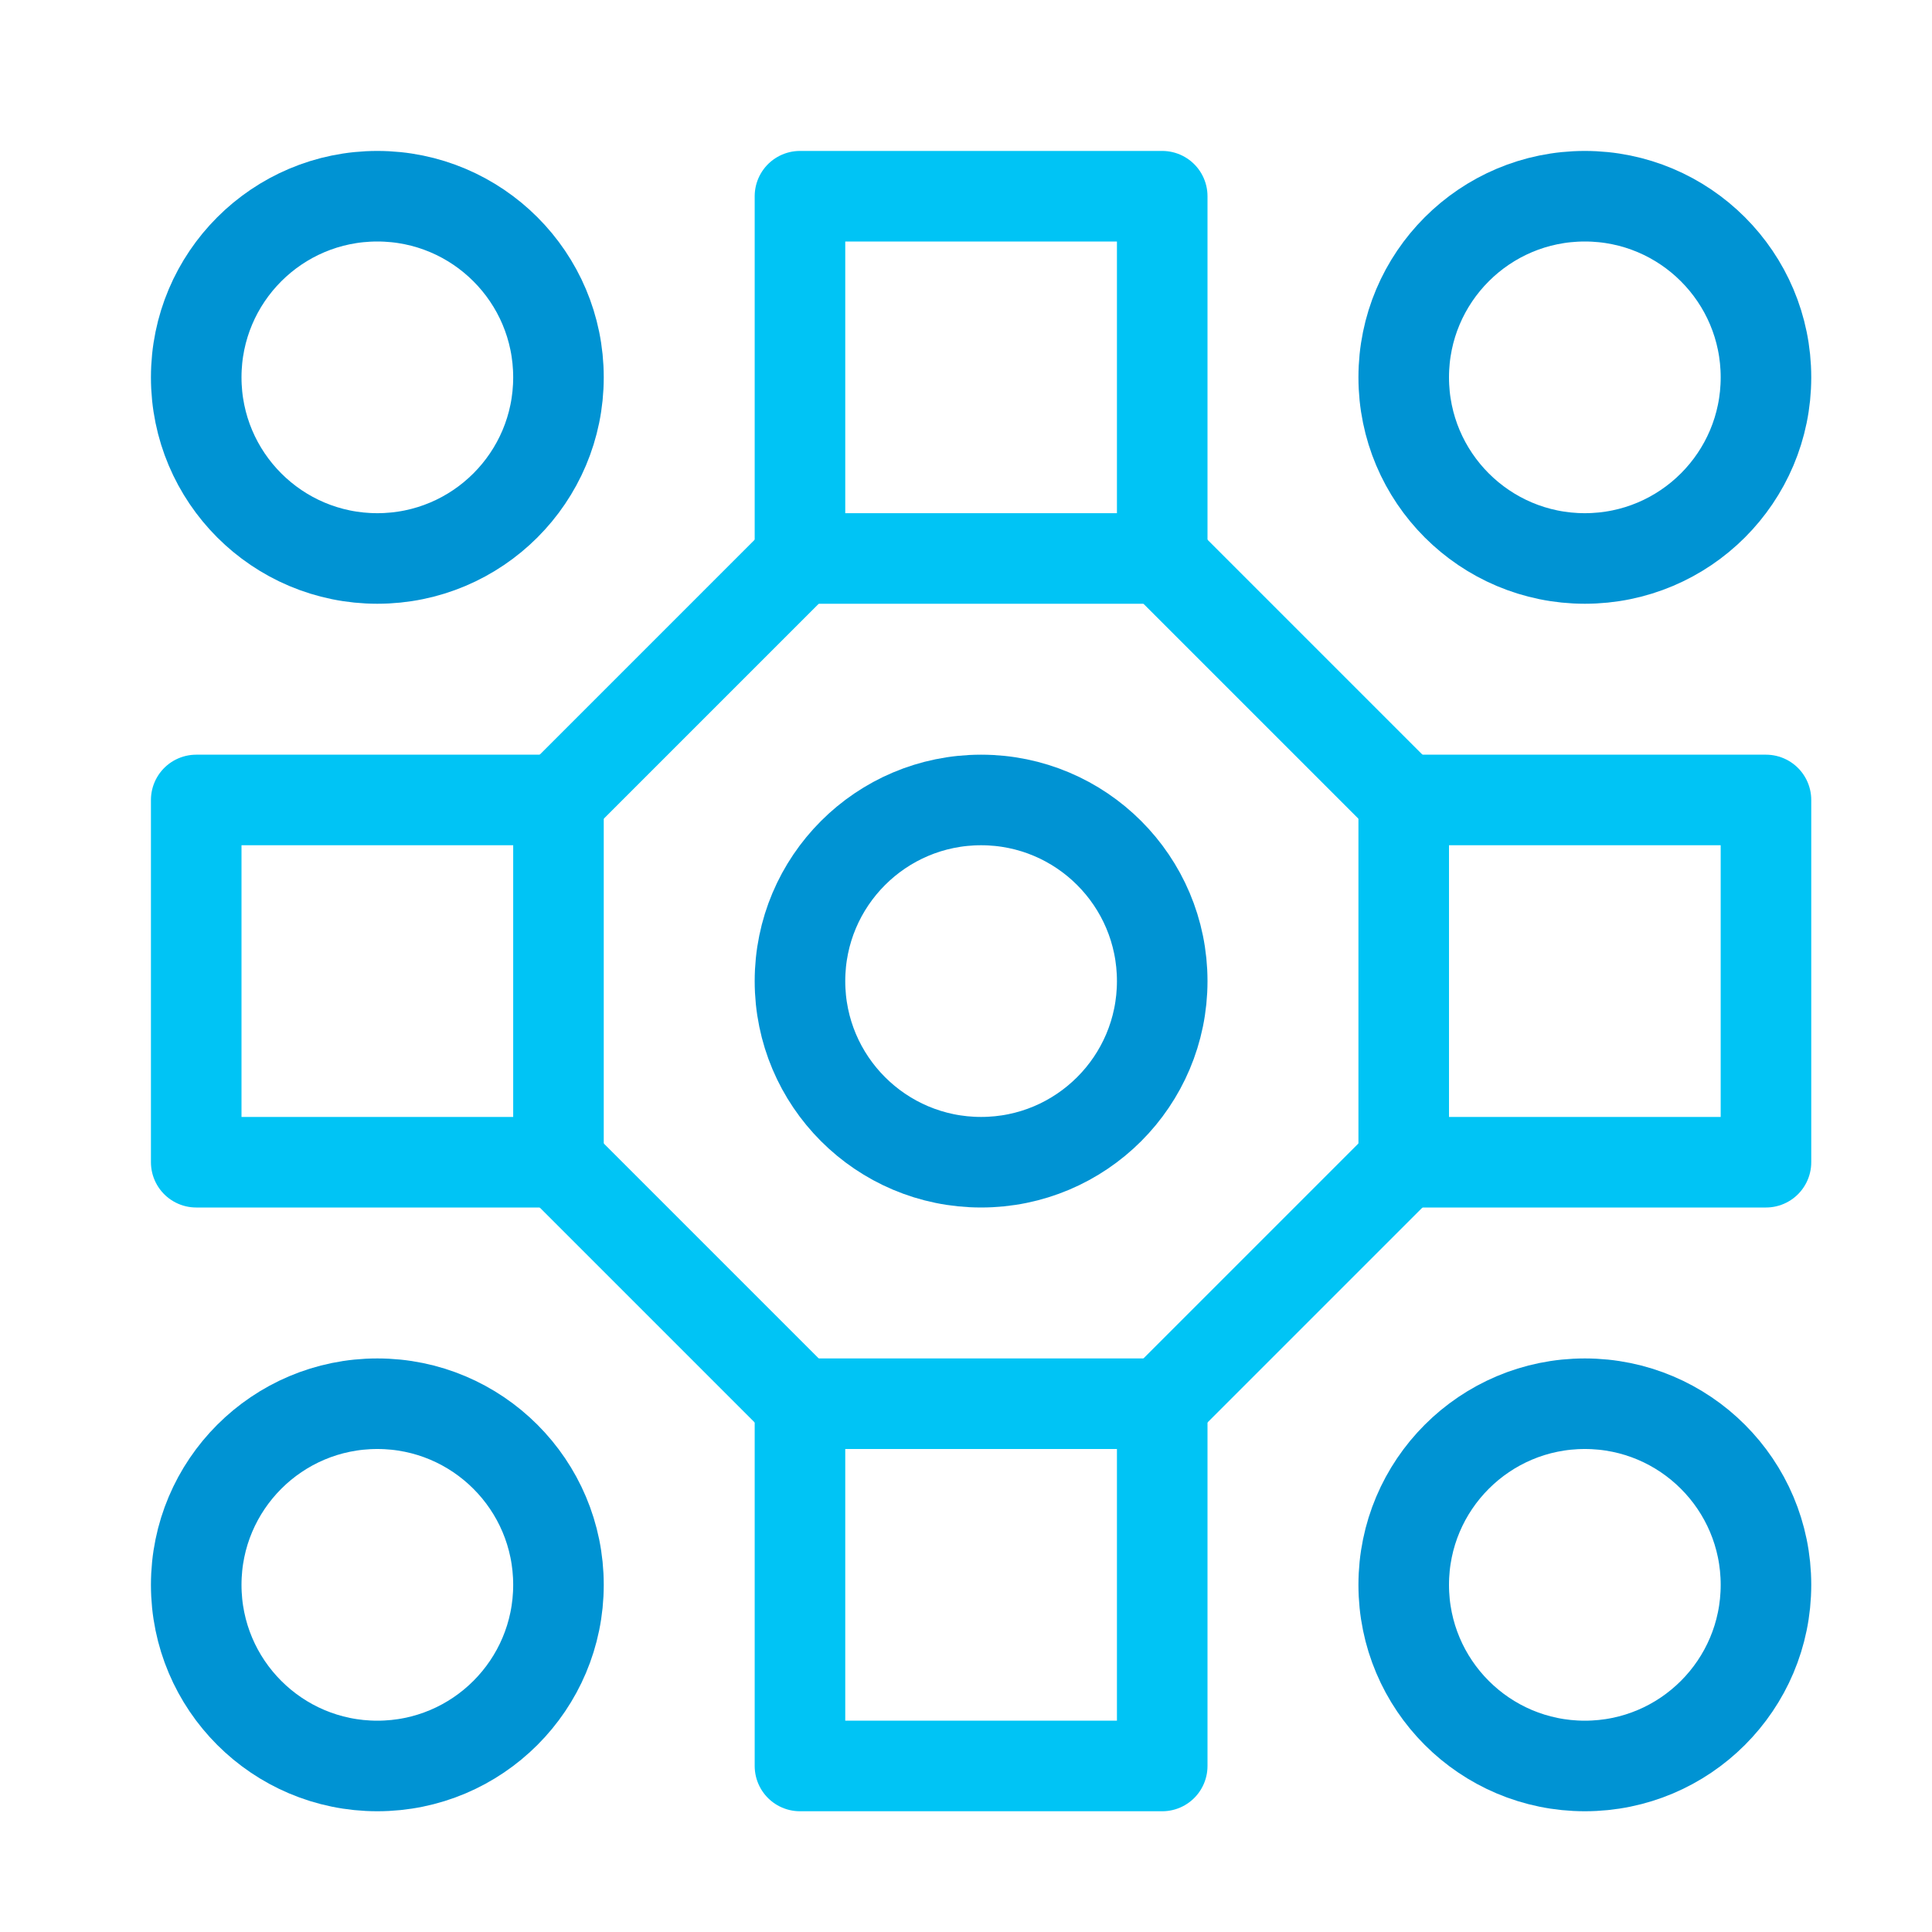 <svg xmlns="http://www.w3.org/2000/svg" viewBox="0 0 64 64" width="64" height="64"><title>machine learning</title><g class="nc-icon-wrapper" stroke-linecap="round" stroke-linejoin="round" stroke-width="3" transform="translate(0.5 0.5)" fill="#00c4f5" stroke="#00c4f5"><circle cx="32" cy="32" r="6" fill="none" stroke="#0093d3" stroke-miterlimit="10"/><circle cx="12" cy="12" r="6" fill="none" stroke="#0093d3" stroke-miterlimit="10"/><circle cx="52" cy="12" r="6" fill="none" stroke="#0093d3" stroke-miterlimit="10"/><circle cx="12" cy="52" r="6" fill="none" stroke="#0093d3" stroke-miterlimit="10"/><circle cx="52" cy="52" r="6" fill="none" stroke="#0093d3" stroke-miterlimit="10"/><line x1="18" y1="26" x2="26" y2="18" fill="none" stroke-miterlimit="10" data-color="color-2"/><line x1="18" y1="38" x2="26" y2="46" fill="none" stroke-miterlimit="10" data-color="color-2"/><line x1="46" y1="26" x2="38" y2="18" fill="none" stroke-miterlimit="10" data-color="color-2"/><line x1="46" y1="38" x2="38" y2="46" fill="none" stroke-miterlimit="10" data-color="color-2"/><rect x="26" y="6" width="12" height="12" fill="none" stroke-miterlimit="10" data-color="color-2"/><rect x="6" y="26" width="12" height="12" fill="none" stroke-miterlimit="10" data-color="color-2"/><rect x="26" y="46" width="12" height="12" fill="none" stroke-miterlimit="10" data-color="color-2"/><rect x="46" y="26" width="12" height="12" fill="none" stroke-miterlimit="10" data-color="color-2"/></g></svg>